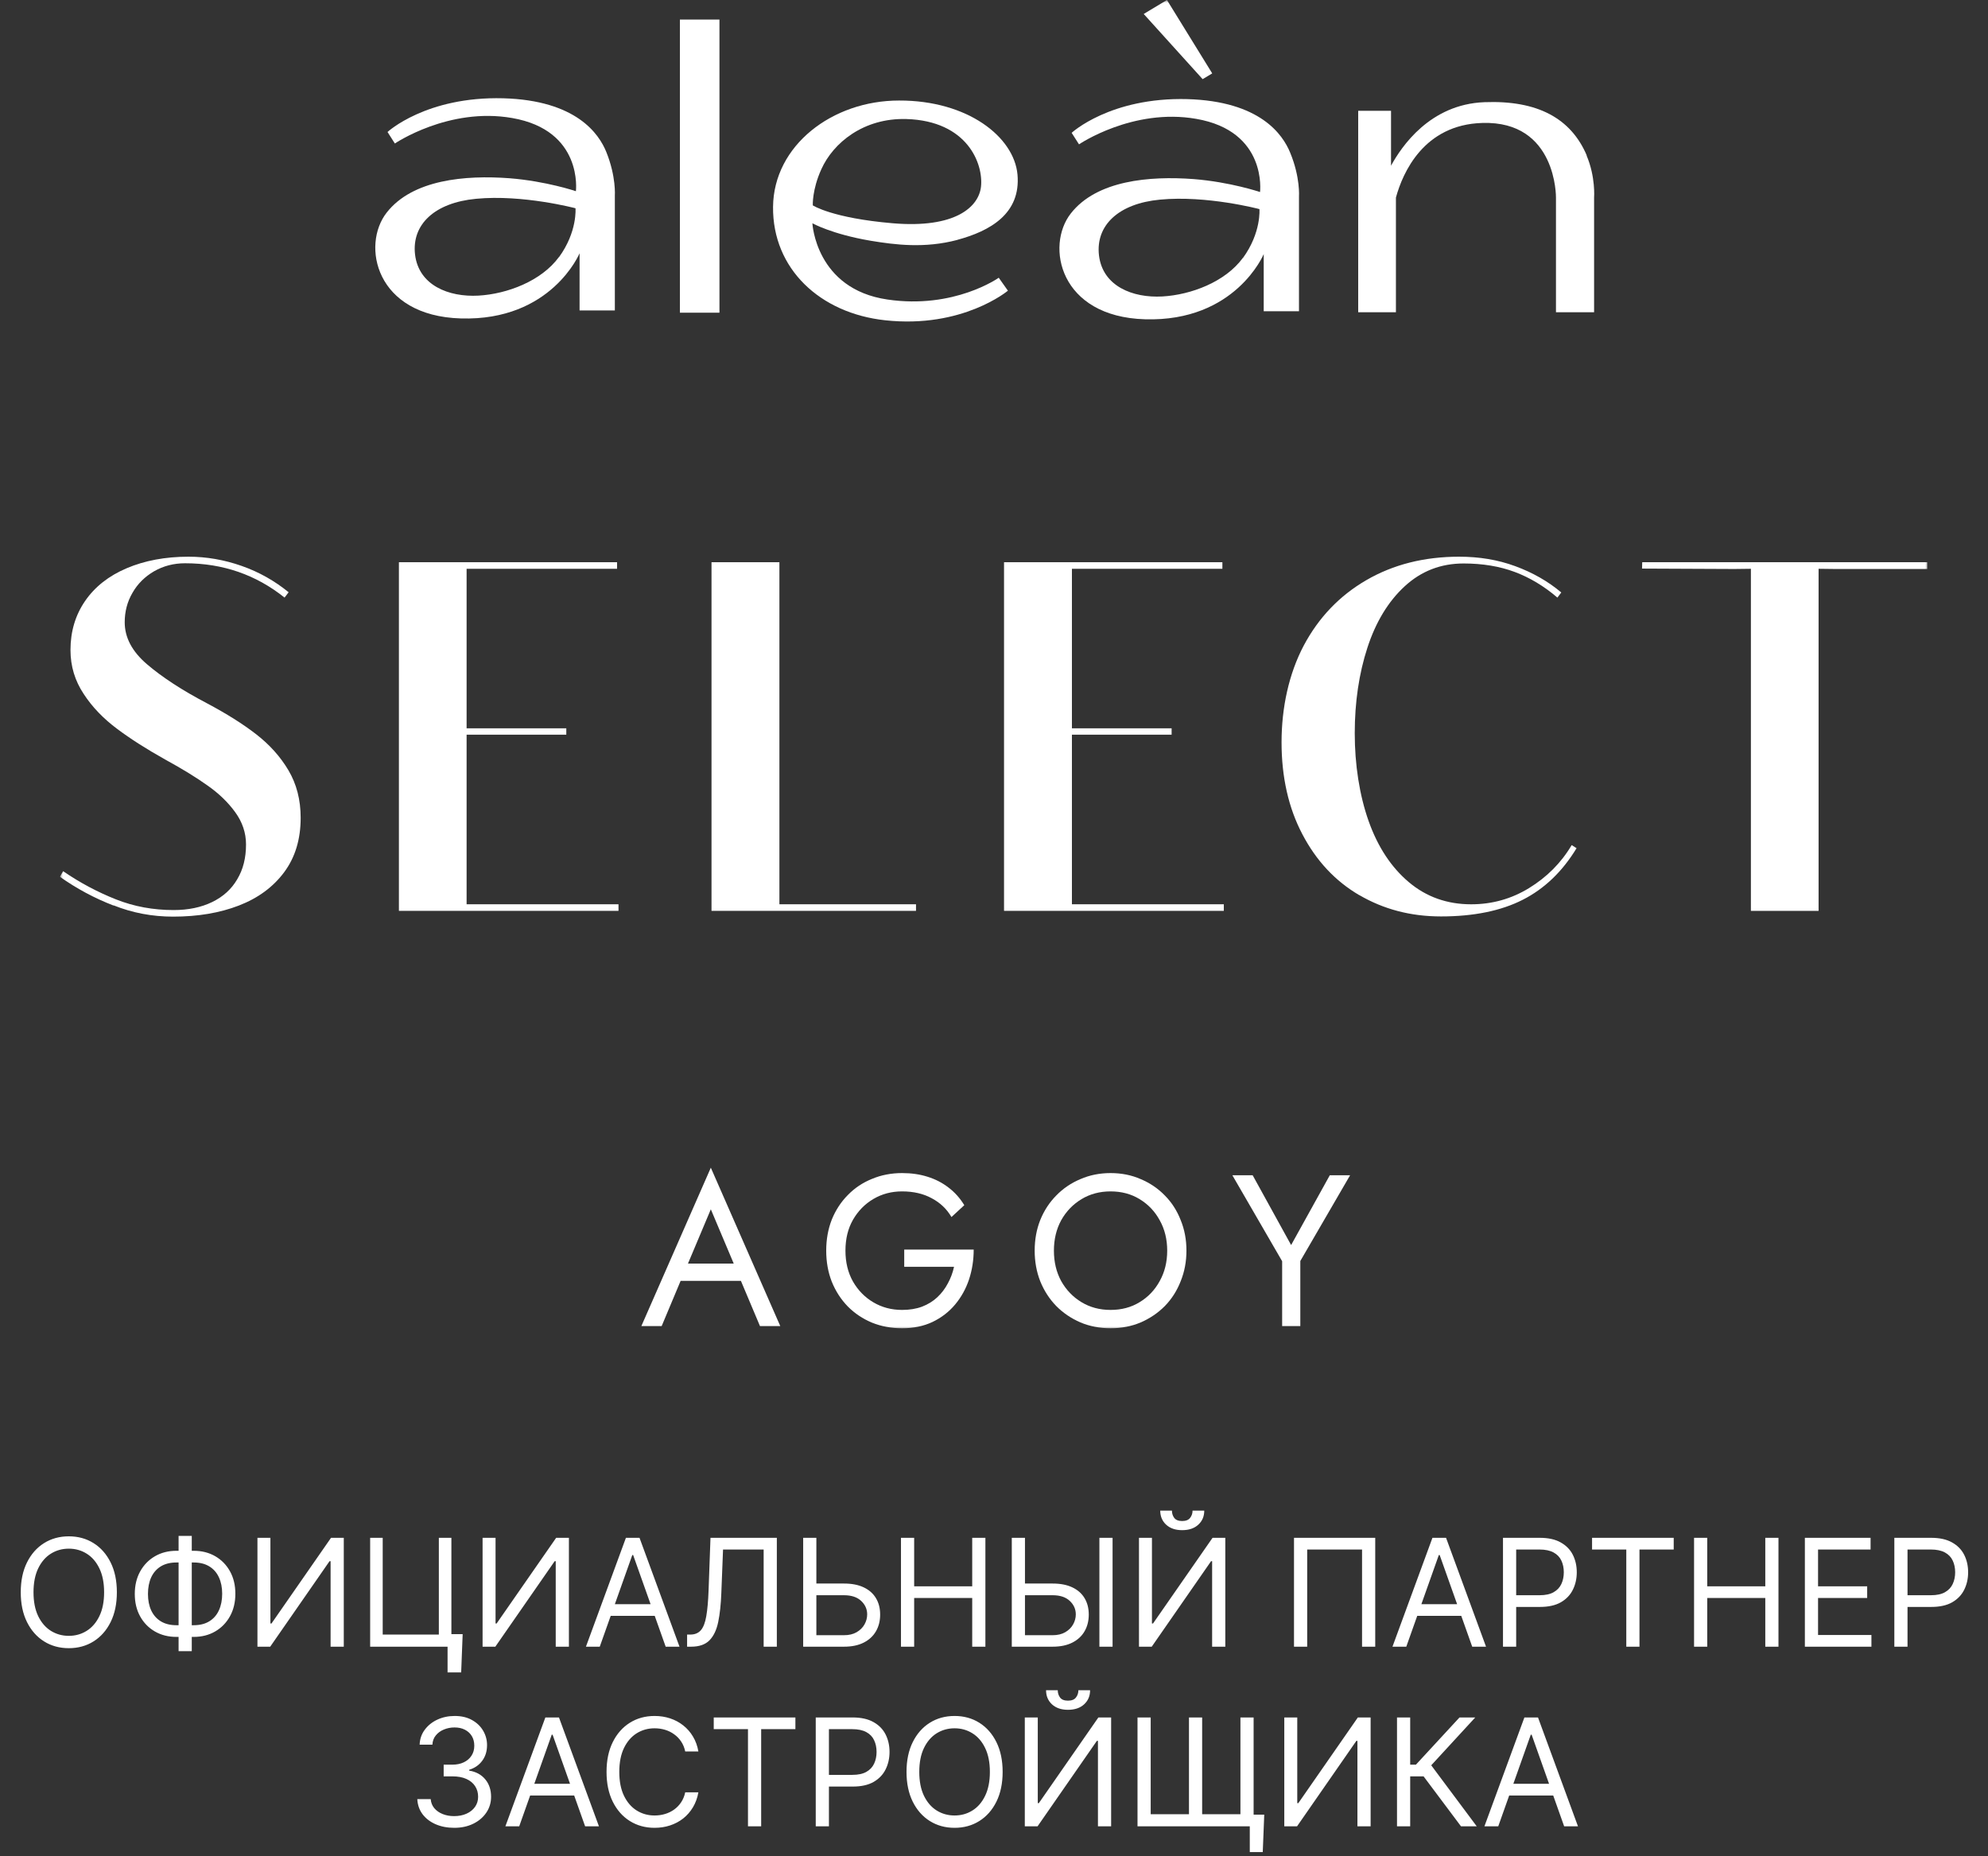 <?xml version="1.0" encoding="UTF-8"?> <svg xmlns="http://www.w3.org/2000/svg" width="332" height="310" viewBox="0 0 332 310" fill="none"><rect x="0" y="0" width="332" height="310" fill="#333333" stroke="none"/><g clip-path="url(#clip0_1927_305)"><mask id="mask0_1927_305" style="mask-type:luminance" maskUnits="userSpaceOnUse" x="10" y="0" width="312" height="222"><path d="M322 0H10V222H322V0Z" fill="white"></path></mask><g mask="url(#mask0_1927_305)"><path d="M120.15 3.266H113.545V52.22H120.15V3.266Z" fill="white"></path><path d="M159.846 40.065C165.328 38.589 170.503 35.705 169.924 29.148C169.346 22.866 161.616 16.755 150.142 16.789C138.974 16.789 129.202 24.307 129.101 34.538C128.998 44.905 136.966 52.32 147.827 53.487C160.765 54.895 168.324 48.544 168.324 48.544L166.792 46.382C166.792 46.382 159.369 51.668 148.201 50.02C136.216 48.27 135.671 37.284 135.671 37.284C135.671 37.284 138.906 39.103 145.376 40.202C149.529 40.889 154.432 41.507 159.88 40.065M137.17 28.255C139.144 23.861 144.217 19.673 151.368 19.879C161.583 20.188 164.238 27.363 163.83 31.173C163.455 34.538 159.574 38.176 149.086 37.284C138.974 36.426 135.74 34.297 135.74 34.297C135.74 34.297 135.604 31.688 137.17 28.255Z" fill="white"></path><path d="M202.443 12.256L194.884 0L191.002 2.334L200.842 13.217L202.443 12.256Z" fill="white"></path><path d="M264.992 25.957C262.335 19.743 256.751 16.722 247.899 17.065C238.808 17.409 234.041 24.481 232.305 27.673V18.507L226.822 18.507V52.15H233.122V32.994C234.245 28.875 237.752 20.807 247.559 20.533C260.02 20.155 259.85 32.994 259.85 32.994V52.15H266.217V32.994C266.217 32.994 266.489 29.561 264.958 25.957" fill="white"></path><path d="M198.309 16.553C185.404 16.21 178.969 22.183 178.969 22.183L180.195 24.106C180.195 24.106 189.183 17.995 199.772 19.849C211.69 21.909 210.429 32.07 210.429 32.07C210.429 32.07 205.459 30.388 199.33 29.907C191.975 29.358 183.157 30.113 178.832 35.641C174.576 41.065 176.926 52.908 191.226 53.32C206.344 53.767 211.043 42.438 211.043 42.438V51.981H216.933V32.826C216.933 32.826 217.171 29.633 215.469 25.513C214.243 22.492 210.464 16.897 198.275 16.553M207.569 43.056C204.641 47.072 198.921 49.235 194.12 49.51C189.149 49.784 184.144 47.793 183.531 42.644C182.953 37.632 186.8 33.993 193.711 33.34C201.543 32.585 210.327 34.92 210.327 34.92C210.327 34.92 210.668 38.833 207.569 43.09" fill="white"></path><path d="M84.056 16.413C71.152 16.069 64.717 22.043 64.717 22.043L65.942 23.965C65.942 23.965 74.931 17.855 85.52 19.708C97.437 21.768 96.177 31.93 96.177 31.93C96.177 31.93 91.206 30.248 85.077 29.767C77.723 29.218 68.904 29.973 64.58 35.5C60.324 40.924 62.673 52.768 76.974 53.18C92.091 53.626 96.79 42.297 96.79 42.297V51.841H102.681V32.685C102.681 32.685 102.919 29.492 101.251 25.373C100.025 22.352 96.246 16.756 84.056 16.413ZM93.351 42.915C90.423 46.932 84.703 49.095 79.902 49.369C74.931 49.644 69.926 47.653 69.313 42.503C68.734 37.491 72.582 33.852 79.494 33.2C87.325 32.445 96.109 34.779 96.109 34.779C96.109 34.779 96.45 38.693 93.351 42.949" fill="white"></path><path d="M18.955 151.226C15.754 149.989 12.758 148.376 10 146.419L10.545 145.493C13.405 147.45 16.333 148.995 19.363 150.196C22.394 151.398 25.594 151.981 28.999 151.981C31.451 151.981 33.596 151.534 35.434 150.642C37.273 149.749 38.669 148.48 39.622 146.831C40.61 145.183 41.086 143.261 41.086 141.029C41.086 139.073 40.474 137.288 39.282 135.64C38.09 133.992 36.524 132.482 34.651 131.177C32.779 129.839 30.429 128.396 27.603 126.852C24.471 125.101 21.781 123.384 19.534 121.702C17.286 120.02 15.414 118.098 13.984 115.9C12.52 113.704 11.771 111.266 11.771 108.553C11.771 105.465 12.588 102.718 14.222 100.35C15.856 97.98 18.172 96.161 21.168 94.891C24.164 93.62 27.603 92.969 31.485 92.969C34.481 92.969 37.443 93.484 40.371 94.513C43.3 95.543 45.887 97.02 48.203 98.907L47.522 99.8C42.755 95.989 37.239 94.067 30.906 94.067C28.999 94.067 27.297 94.513 25.73 95.405C24.198 96.299 22.973 97.5 22.121 99.01C21.236 100.521 20.828 102.169 20.828 103.92C20.828 106.459 22.053 108.795 24.539 110.923C27.024 113.051 30.361 115.249 34.617 117.48C37.852 119.196 40.576 120.913 42.789 122.629C45.002 124.345 46.807 126.337 48.169 128.637C49.53 130.937 50.212 133.58 50.212 136.567C50.212 140.172 49.292 143.193 47.453 145.665C45.615 148.136 43.095 149.989 39.895 151.226C36.694 152.462 33.051 153.079 28.897 153.079C25.458 153.079 22.121 152.462 18.955 151.191" fill="white"></path><path d="M66.619 93.891H103.051V94.989H77.923V121.629H94.573V122.693H77.923V151.015H103.29V152.114H66.619V93.891Z" fill="white"></path><path d="M118.824 93.891H130.162V151.015H152.975V152.114H118.824V93.891Z" fill="white"></path><path d="M167.675 93.891H204.141V94.989H179.013V121.629H195.663V122.693H179.013V151.015H204.38V152.114H167.675V93.891Z" fill="white"></path><path d="M227.029 149.509C222.977 147.14 219.81 143.742 217.495 139.314C215.18 134.919 214.022 129.769 214.022 123.968C214.022 118.166 215.248 112.502 217.733 107.799C220.219 103.129 223.692 99.491 228.186 96.882C232.681 94.273 237.856 92.969 243.678 92.969C247.05 92.969 250.148 93.484 253.042 94.548C255.936 95.612 258.49 97.054 260.737 98.942L260.09 99.8C257.809 97.843 255.425 96.435 252.94 95.509C250.454 94.582 247.594 94.101 244.428 94.101C240.614 94.101 237.345 95.371 234.587 97.912C231.829 100.452 229.752 103.885 228.356 108.176C226.96 112.468 226.245 117.24 226.245 122.458C226.245 127.675 227.029 132.79 228.561 137.116C230.093 141.442 232.34 144.84 235.268 147.312C238.197 149.784 241.67 151.019 245.688 151.019C249.16 151.019 252.396 150.127 255.358 148.308C258.32 146.489 260.703 144.12 262.473 141.133L263.291 141.648C260.942 145.527 257.945 148.41 254.301 150.265C250.659 152.119 246.096 153.045 240.648 153.045C235.575 153.045 231.047 151.843 226.995 149.475" fill="white"></path><path d="M292.404 94.989L289.646 95.023L274.222 94.954L274.256 93.891H321.856V95.023H306.466L303.708 94.989V152.114H292.404V94.989Z" fill="white"></path><path d="M222.081 196.266H225.472L217.155 210.589V221.458H214.121V210.625L205.804 196.266H209.195L215.62 207.926L222.081 196.266Z" fill="white"></path><path d="M176.006 208.862C176.006 210.758 176.411 212.449 177.219 213.937C178.053 215.424 179.183 216.601 180.611 217.465C182.038 218.328 183.657 218.759 185.465 218.759C187.298 218.759 188.916 218.328 190.32 217.465C191.748 216.601 192.867 215.424 193.675 213.937C194.509 212.449 194.925 210.758 194.925 208.862C194.925 206.967 194.509 205.275 193.675 203.788C192.867 202.3 191.748 201.125 190.32 200.261C188.916 199.397 187.298 198.965 185.465 198.965C183.657 198.965 182.038 199.397 180.611 200.261C179.183 201.125 178.053 202.3 177.219 203.788C176.411 205.275 176.006 206.967 176.006 208.862ZM172.793 208.862C172.793 207.015 173.103 205.311 173.721 203.752C174.364 202.168 175.257 200.801 176.398 199.649C177.541 198.473 178.885 197.562 180.432 196.914C181.979 196.242 183.657 195.906 185.465 195.906C187.298 195.906 188.976 196.242 190.498 196.914C192.046 197.562 193.39 198.473 194.532 199.649C195.675 200.801 196.555 202.168 197.173 203.752C197.816 205.311 198.138 207.015 198.138 208.862C198.138 210.686 197.816 212.39 197.173 213.973C196.555 215.556 195.675 216.936 194.532 218.111C193.39 219.264 192.046 220.175 190.498 220.847C188.976 221.495 187.298 221.819 185.465 221.819C183.657 221.819 181.979 221.495 180.432 220.847C178.885 220.175 177.541 219.264 176.398 218.111C175.257 216.936 174.364 215.556 173.721 213.973C173.103 212.39 172.793 210.686 172.793 208.862Z" fill="white"></path><path d="M151.008 211.562V208.682H162.609C162.609 210.434 162.347 212.101 161.824 213.685C161.301 215.245 160.527 216.637 159.504 217.86C158.48 219.084 157.22 220.056 155.72 220.775C154.245 221.471 152.555 221.819 150.651 221.819C148.843 221.819 147.165 221.507 145.619 220.883C144.071 220.235 142.727 219.336 141.585 218.183C140.442 217.008 139.55 215.628 138.908 214.045C138.288 212.462 137.979 210.734 137.979 208.862C137.979 206.991 138.288 205.264 138.908 203.68C139.55 202.096 140.442 200.729 141.585 199.577C142.727 198.401 144.071 197.502 145.619 196.878C147.165 196.23 148.843 195.906 150.651 195.906C152.198 195.906 153.614 196.11 154.899 196.518C156.208 196.925 157.374 197.526 158.397 198.318C159.445 199.109 160.324 200.093 161.039 201.268L158.897 203.248C158.112 201.905 157.017 200.86 155.613 200.117C154.209 199.349 152.555 198.965 150.651 198.965C148.89 198.965 147.296 199.385 145.868 200.225C144.44 201.064 143.298 202.228 142.442 203.716C141.608 205.18 141.192 206.895 141.192 208.862C141.192 210.806 141.608 212.521 142.442 214.009C143.298 215.497 144.44 216.66 145.868 217.5C147.296 218.34 148.89 218.759 150.651 218.759C151.889 218.759 152.995 218.58 153.971 218.219C154.971 217.836 155.827 217.308 156.541 216.637C157.255 215.964 157.838 215.197 158.29 214.333C158.766 213.469 159.111 212.546 159.325 211.562H151.008Z" fill="white"></path><path d="M112.176 213.902L113.247 211.023H124.312L125.384 213.902H112.176ZM118.709 201.954L114.496 211.959L114.21 212.607L110.499 221.46H107.107L118.709 195.008L130.309 221.46H126.918L123.277 212.823L122.992 212.103L118.709 201.954Z" fill="white"></path></g></g><path d="M19.517 265.909C19.517 267.827 19.171 269.484 18.478 270.881C17.786 272.277 16.836 273.355 15.628 274.112C14.421 274.87 13.042 275.249 11.491 275.249C9.941 275.249 8.561 274.87 7.354 274.112C6.147 273.355 5.197 272.277 4.504 270.881C3.812 269.484 3.466 267.827 3.466 265.909C3.466 263.991 3.812 262.334 4.504 260.938C5.197 259.541 6.147 258.464 7.354 257.706C8.561 256.948 9.941 256.57 11.491 256.57C13.042 256.57 14.421 256.948 15.628 257.706C16.836 258.464 17.786 259.541 18.478 260.938C19.171 262.334 19.517 263.991 19.517 265.909ZM17.386 265.909C17.386 264.335 17.123 263.006 16.596 261.923C16.075 260.84 15.368 260.02 14.474 259.464C13.586 258.907 12.592 258.629 11.491 258.629C10.39 258.629 9.393 258.907 8.499 259.464C7.612 260.02 6.904 260.84 6.378 261.923C5.857 263.006 5.596 264.335 5.596 265.909C5.596 267.483 5.857 268.812 6.378 269.895C6.904 270.978 7.612 271.798 8.499 272.354C9.393 272.911 10.39 273.189 11.491 273.189C12.592 273.189 13.586 272.911 14.474 272.354C15.368 271.798 16.075 270.978 16.596 269.895C17.123 268.812 17.386 267.483 17.386 265.909ZM29.469 258.984H32.345C33.695 258.984 34.893 259.286 35.941 259.89C36.988 260.494 37.811 261.334 38.409 262.411C39.007 263.488 39.305 264.737 39.305 266.158C39.305 267.578 39.007 268.83 38.409 269.913C37.811 270.996 36.988 271.842 35.941 272.452C34.893 273.062 33.695 273.366 32.345 273.366H29.469C28.119 273.366 26.921 273.065 25.873 272.461C24.826 271.857 24.003 271.017 23.405 269.94C22.808 268.862 22.509 267.614 22.509 266.193C22.509 264.773 22.808 263.521 23.405 262.438C24.003 261.355 24.826 260.508 25.873 259.899C26.921 259.289 28.119 258.984 29.469 258.984ZM29.469 260.938C28.439 260.938 27.569 261.154 26.859 261.586C26.154 262.018 25.619 262.627 25.252 263.414C24.891 264.202 24.71 265.128 24.71 266.193C24.71 267.247 24.891 268.164 25.252 268.945C25.619 269.727 26.154 270.333 26.859 270.765C27.569 271.197 28.439 271.413 29.469 271.413H32.345C33.375 271.413 34.242 271.197 34.946 270.765C35.657 270.333 36.192 269.724 36.553 268.936C36.92 268.149 37.104 267.223 37.104 266.158C37.104 265.104 36.92 264.187 36.553 263.406C36.192 262.624 35.657 262.018 34.946 261.586C34.242 261.154 33.375 260.938 32.345 260.938H29.469ZM32.026 256.499V275.746H29.824V256.499H32.026ZM42.994 256.818H45.16V271.129H45.338L55.281 256.818H57.412V275H55.21V260.724H55.032L45.125 275H42.994V256.818ZM77.265 272.905L77.016 279.297H74.744V275H73.465V272.905H77.265ZM61.817 275V256.818H63.913V272.976H73.288V256.818H75.383V275H61.817ZM80.592 256.818H82.758V271.129H82.936L92.879 256.818H95.01V275H92.808V260.724H92.63L82.722 275H80.592V256.818ZM100.161 275H97.853L104.529 256.818H106.801L113.478 275H111.169L105.736 259.695H105.594L100.161 275ZM101.013 267.898H110.317V269.851H101.013V267.898ZM114.747 275V272.976H115.28C116.037 272.976 116.626 272.733 117.046 272.248C117.467 271.763 117.769 270.978 117.952 269.895C118.141 268.812 118.269 267.377 118.334 265.589L118.653 256.818H129.733V275H127.531V258.771H120.749L120.464 266.016C120.393 267.921 120.219 269.543 119.941 270.881C119.662 272.218 119.174 273.239 118.476 273.944C117.777 274.648 116.759 275 115.422 275H114.747ZM135.765 264.453H140.95C142.252 264.453 143.35 264.666 144.244 265.092C145.143 265.518 145.824 266.119 146.286 266.895C146.753 267.67 146.987 268.584 146.987 269.638C146.987 270.691 146.753 271.621 146.286 272.425C145.824 273.23 145.143 273.861 144.244 274.316C143.35 274.772 142.252 275 140.95 275H134.132V256.818H136.334V273.082H140.95C141.779 273.082 142.48 272.917 143.054 272.585C143.634 272.248 144.072 271.816 144.368 271.289C144.67 270.756 144.821 270.194 144.821 269.602C144.821 268.732 144.486 267.984 143.818 267.356C143.149 266.723 142.193 266.406 140.95 266.406H135.765V264.453ZM150.465 275V256.818H152.667V264.915H162.361V256.818H164.563V275H162.361V266.868H152.667V275H150.465ZM170.604 264.453H175.789C177.091 264.453 178.189 264.666 179.083 265.092C179.982 265.518 180.663 266.119 181.125 266.895C181.592 267.67 181.826 268.584 181.826 269.638C181.826 270.691 181.592 271.621 181.125 272.425C180.663 273.23 179.982 273.861 179.083 274.316C178.189 274.772 177.091 275 175.789 275H168.971V256.818H171.172V273.082H175.789C176.618 273.082 177.319 272.917 177.893 272.585C178.473 272.248 178.911 271.816 179.207 271.289C179.509 270.756 179.66 270.194 179.66 269.602C179.66 268.732 179.325 267.984 178.656 267.356C177.988 266.723 177.032 266.406 175.789 266.406H170.604V264.453ZM185.803 256.818V275H183.601V256.818H185.803ZM190.211 256.818H192.377V271.129H192.555L202.498 256.818H204.629V275H202.427V260.724H202.249L192.342 275H190.211V256.818ZM199.16 252.273H201.113C201.113 253.232 200.782 254.016 200.119 254.625C199.456 255.235 198.556 255.54 197.42 255.54C196.301 255.54 195.41 255.235 194.748 254.625C194.091 254.016 193.762 253.232 193.762 252.273H195.715C195.715 252.734 195.842 253.14 196.097 253.489C196.357 253.838 196.798 254.013 197.42 254.013C198.041 254.013 198.485 253.838 198.751 253.489C199.024 253.14 199.16 252.734 199.16 252.273ZM229.666 256.818V275H227.465V258.771H218.303V275H216.101V256.818H229.666ZM234.853 275H232.545L239.221 256.818H241.494L248.17 275H245.862L240.428 259.695H240.286L234.853 275ZM235.705 267.898H245.009V269.851H235.705V267.898ZM251.002 275V256.818H257.145C258.572 256.818 259.738 257.076 260.643 257.591C261.555 258.1 262.23 258.789 262.667 259.659C263.105 260.529 263.324 261.5 263.324 262.571C263.324 263.642 263.105 264.616 262.667 265.492C262.235 266.368 261.567 267.066 260.661 267.587C259.756 268.102 258.596 268.359 257.181 268.359H252.778V266.406H257.11C258.087 266.406 258.871 266.238 259.463 265.9C260.054 265.563 260.484 265.107 260.75 264.533C261.022 263.953 261.158 263.299 261.158 262.571C261.158 261.843 261.022 261.192 260.75 260.618C260.484 260.044 260.051 259.594 259.454 259.268C258.856 258.937 258.063 258.771 257.074 258.771H253.204V275H251.002ZM265.877 258.771V256.818H279.513V258.771H273.796V275H271.594V258.771H265.877ZM282.911 275V256.818H285.113V264.915H294.807V256.818H297.009V275H294.807V266.868H285.113V275H282.911ZM301.417 275V256.818H312.39V258.771H303.619V264.915H311.822V266.868H303.619V273.047H312.532V275H301.417ZM316.358 275V256.818H322.502C323.928 256.818 325.094 257.076 326 257.591C326.911 258.1 327.586 258.789 328.024 259.659C328.462 260.529 328.681 261.5 328.681 262.571C328.681 263.642 328.462 264.616 328.024 265.492C327.592 266.368 326.923 267.066 326.018 267.587C325.112 268.102 323.952 268.359 322.537 268.359H318.134V266.406H322.466C323.443 266.406 324.227 266.238 324.819 265.9C325.411 265.563 325.84 265.107 326.106 264.533C326.379 263.953 326.515 263.299 326.515 262.571C326.515 261.843 326.379 261.192 326.106 260.618C325.84 260.044 325.408 259.594 324.81 259.268C324.212 258.937 323.419 258.771 322.431 258.771H318.56V275H316.358ZM75.869 305.249C74.697 305.249 73.652 305.047 72.735 304.645C71.823 304.242 71.099 303.683 70.56 302.967C70.027 302.245 69.737 301.407 69.69 300.455H71.927C71.974 301.04 72.176 301.547 72.531 301.973C72.886 302.393 73.35 302.718 73.925 302.949C74.499 303.18 75.135 303.295 75.833 303.295C76.615 303.295 77.307 303.159 77.911 302.887C78.514 302.615 78.988 302.236 79.331 301.751C79.674 301.265 79.846 300.703 79.846 300.064C79.846 299.395 79.68 298.806 79.349 298.297C79.017 297.782 78.532 297.38 77.893 297.09C77.254 296.8 76.472 296.655 75.549 296.655H74.093V294.702H75.549C76.271 294.702 76.905 294.571 77.449 294.311C77.999 294.051 78.429 293.684 78.736 293.21C79.05 292.737 79.207 292.18 79.207 291.541C79.207 290.926 79.071 290.39 78.799 289.934C78.526 289.479 78.142 289.123 77.644 288.869C77.153 288.614 76.573 288.487 75.904 288.487C75.277 288.487 74.685 288.603 74.129 288.833C73.578 289.058 73.129 289.387 72.779 289.819C72.43 290.245 72.241 290.76 72.211 291.364H70.081C70.116 290.411 70.403 289.576 70.942 288.86C71.48 288.138 72.184 287.576 73.055 287.173C73.93 286.771 74.892 286.57 75.94 286.57C77.064 286.57 78.029 286.797 78.834 287.253C79.639 287.703 80.257 288.298 80.689 289.038C81.122 289.777 81.338 290.576 81.338 291.435C81.338 292.459 81.068 293.332 80.53 294.054C79.997 294.776 79.272 295.276 78.355 295.554V295.696C79.503 295.885 80.4 296.374 81.045 297.161C81.69 297.942 82.012 298.91 82.012 300.064C82.012 301.052 81.743 301.94 81.204 302.727C80.672 303.509 79.944 304.124 79.02 304.574C78.097 305.024 77.047 305.249 75.869 305.249ZM86.709 305H84.4L91.077 286.818H93.349L100.025 305H97.717L92.284 289.695H92.142L86.709 305ZM87.561 297.898H96.865V299.851H87.561V297.898ZM116.634 292.5H114.432C114.302 291.867 114.074 291.31 113.748 290.831C113.429 290.352 113.038 289.949 112.576 289.624C112.121 289.292 111.615 289.044 111.058 288.878C110.502 288.712 109.922 288.629 109.318 288.629C108.217 288.629 107.22 288.907 106.326 289.464C105.439 290.02 104.731 290.84 104.205 291.923C103.684 293.006 103.423 294.335 103.423 295.909C103.423 297.483 103.684 298.812 104.205 299.895C104.731 300.978 105.439 301.798 106.326 302.354C107.22 302.911 108.217 303.189 109.318 303.189C109.922 303.189 110.502 303.106 111.058 302.94C111.615 302.775 112.121 302.529 112.576 302.203C113.038 301.872 113.429 301.467 113.748 300.987C114.074 300.502 114.302 299.946 114.432 299.318H116.634C116.468 300.247 116.166 301.079 115.728 301.813C115.29 302.547 114.746 303.171 114.095 303.686C113.444 304.195 112.713 304.583 111.902 304.849C111.097 305.115 110.236 305.249 109.318 305.249C107.768 305.249 106.389 304.87 105.181 304.112C103.974 303.355 103.024 302.277 102.331 300.881C101.639 299.484 101.293 297.827 101.293 295.909C101.293 293.991 101.639 292.334 102.331 290.938C103.024 289.541 103.974 288.464 105.181 287.706C106.389 286.948 107.768 286.57 109.318 286.57C110.236 286.57 111.097 286.703 111.902 286.969C112.713 287.235 113.444 287.626 114.095 288.141C114.746 288.65 115.29 289.271 115.728 290.005C116.166 290.733 116.468 291.565 116.634 292.5ZM119.197 288.771V286.818H132.833V288.771H127.116V305H124.914V288.771H119.197ZM136.231 305V286.818H142.375C143.801 286.818 144.967 287.076 145.873 287.591C146.784 288.1 147.459 288.789 147.897 289.659C148.335 290.529 148.554 291.5 148.554 292.571C148.554 293.642 148.335 294.616 147.897 295.492C147.465 296.368 146.796 297.066 145.891 297.587C144.985 298.102 143.825 298.359 142.41 298.359H138.007V296.406H142.339C143.316 296.406 144.1 296.238 144.692 295.9C145.284 295.563 145.713 295.107 145.979 294.533C146.252 293.953 146.388 293.299 146.388 292.571C146.388 291.843 146.252 291.192 145.979 290.618C145.713 290.044 145.281 289.594 144.683 289.268C144.085 288.937 143.292 288.771 142.304 288.771H138.433V305H136.231ZM167.442 295.909C167.442 297.827 167.095 299.484 166.403 300.881C165.71 302.277 164.76 303.355 163.553 304.112C162.346 304.87 160.967 305.249 159.416 305.249C157.865 305.249 156.486 304.87 155.279 304.112C154.072 303.355 153.122 302.277 152.429 300.881C151.737 299.484 151.39 297.827 151.39 295.909C151.39 293.991 151.737 292.334 152.429 290.938C153.122 289.541 154.072 288.464 155.279 287.706C156.486 286.948 157.865 286.57 159.416 286.57C160.967 286.57 162.346 286.948 163.553 287.706C164.76 288.464 165.71 289.541 166.403 290.938C167.095 292.334 167.442 293.991 167.442 295.909ZM165.311 295.909C165.311 294.335 165.047 293.006 164.521 291.923C164 290.84 163.293 290.02 162.399 289.464C161.511 288.907 160.517 288.629 159.416 288.629C158.315 288.629 157.318 288.907 156.424 289.464C155.536 290.02 154.829 290.84 154.302 291.923C153.782 293.006 153.521 294.335 153.521 295.909C153.521 297.483 153.782 298.812 154.302 299.895C154.829 300.978 155.536 301.798 156.424 302.354C157.318 302.911 158.315 303.189 159.416 303.189C160.517 303.189 161.511 302.911 162.399 302.354C163.293 301.798 164 300.978 164.521 299.895C165.047 298.812 165.311 297.483 165.311 295.909ZM171.144 286.818H173.31V301.129H173.487L183.431 286.818H185.561V305H183.36V290.724H183.182L173.274 305H171.144V286.818ZM180.092 282.273H182.046C182.046 283.232 181.714 284.016 181.051 284.625C180.388 285.235 179.489 285.54 178.352 285.54C177.234 285.54 176.343 285.235 175.68 284.625C175.023 284.016 174.695 283.232 174.695 282.273H176.648C176.648 282.734 176.775 283.14 177.03 283.489C177.29 283.838 177.731 284.013 178.352 284.013C178.974 284.013 179.418 283.838 179.684 283.489C179.956 283.14 180.092 282.734 180.092 282.273ZM211.132 303.047L210.883 309.297H208.717V305H206.977V303.047H211.132ZM189.967 286.818H192.169V302.976H198.561V286.818H200.762V302.976H207.154V286.818H209.356V305H189.967V286.818ZM214.479 286.818H216.645V301.129H216.822L226.765 286.818H228.896V305H226.694V290.724H226.517L216.609 305H214.479V286.818ZM243.991 305L237.741 296.655H235.504V305H233.302V286.818H235.504V294.702H236.462L243.742 286.818H246.37L239.019 294.808L246.619 305H243.991ZM250.21 305H247.901L254.578 286.818H256.85L263.526 305H261.218L255.785 289.695H255.643L250.21 305ZM251.062 297.898H260.366V299.851H251.062V297.898Z" fill="white"></path><defs><clipPath id="clip0_1927_305"><rect width="312" height="222" fill="white" transform="translate(10)"></rect></clipPath></defs></svg> 